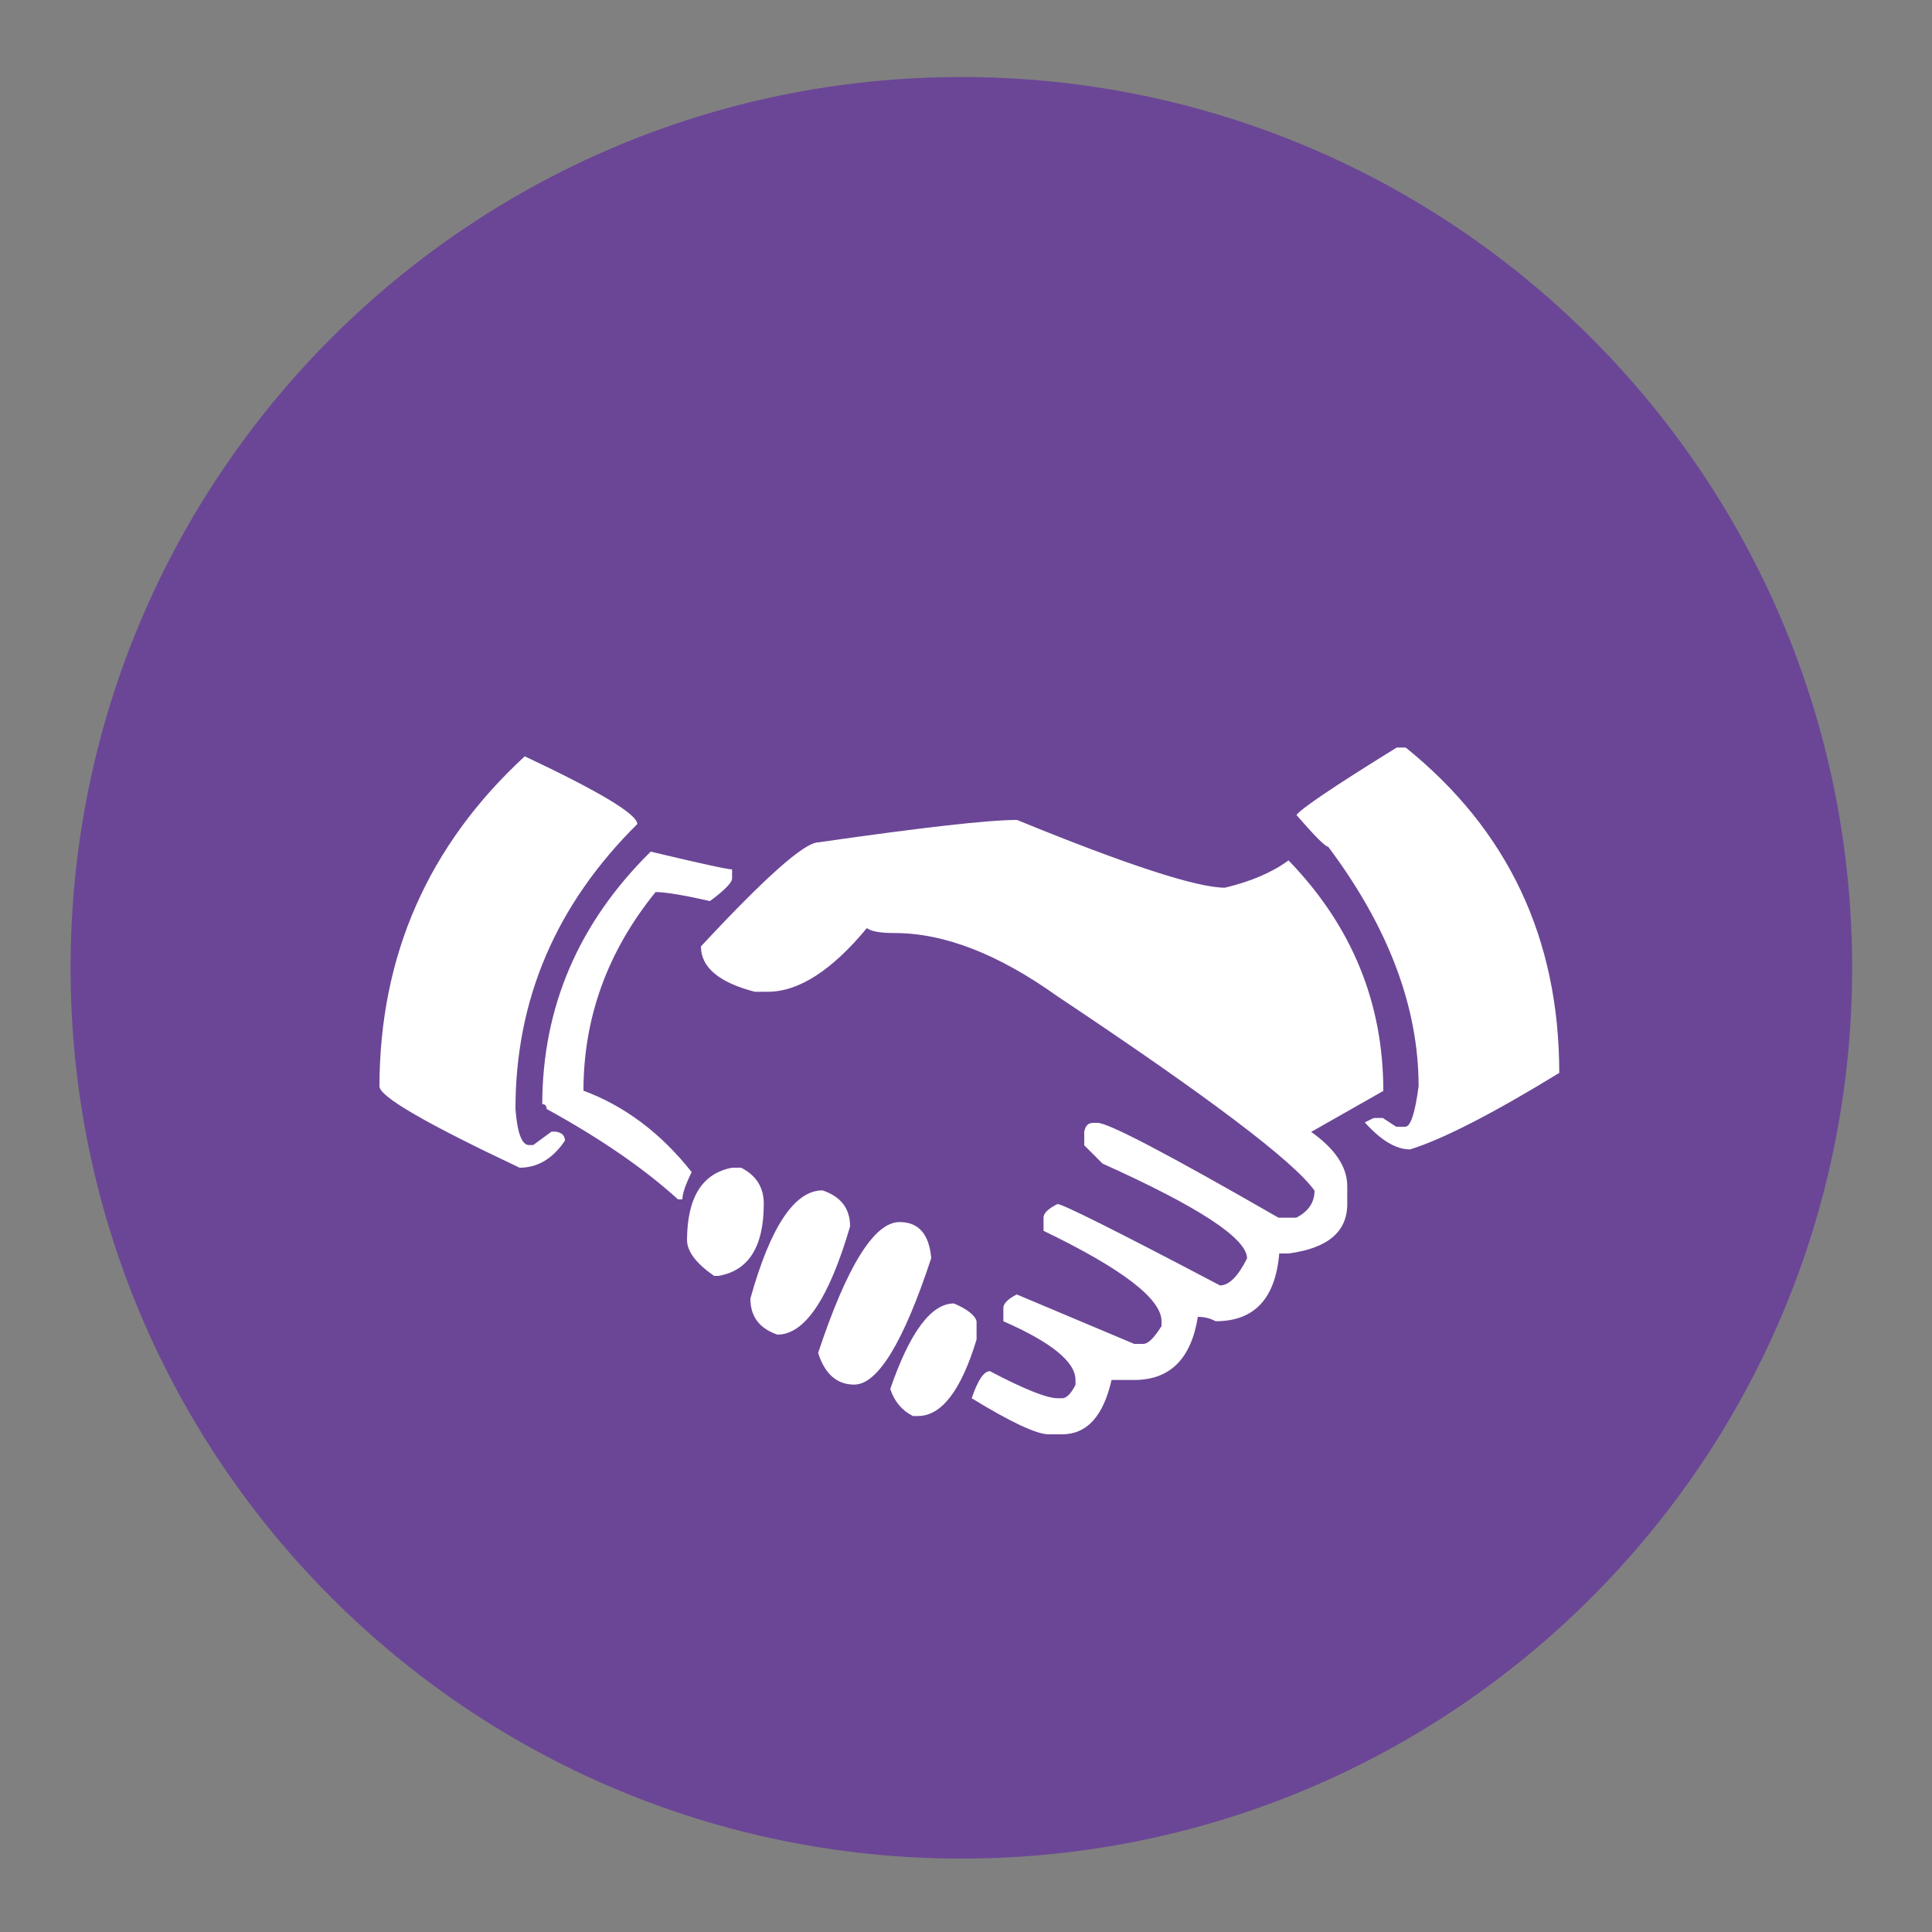 <?xml version="1.0" encoding="utf-8"?>
<!-- Generator: Adobe Illustrator 26.5.0, SVG Export Plug-In . SVG Version: 6.00 Build 0)  -->
<svg version="1.1" id="Calque_1" xmlns="http://www.w3.org/2000/svg" xmlns:xlink="http://www.w3.org/1999/xlink" x="0px" y="0px"
	 viewBox="0 0 75 75" style="enable-background:new 0 0 75 75;" xml:space="preserve">
<rect x="0" y="0" width="75" height="75" fill="#808080" stroke="none"/>
<style type="text/css">
	.st0{fill:#6B4696;}
	.st1{fill:#FFFFFF;}
</style>
<path class="st0" d="M71.9,37.57c0,19.1-15.48,34.58-34.58,34.58c-19.1,0-34.58-15.48-34.58-34.58S18.22,2.99,37.32,2.99
	C56.42,2.99,71.9,18.47,71.9,37.57"/>
<path class="st1" d="M20.37,29.36c2.91,1.37,4.37,2.25,4.37,2.63c-3.15,3.12-4.73,6.8-4.73,11.06c0.07,0.93,0.25,1.4,0.52,1.4h0.17
	l0.71-0.52h0.17c0.24,0.04,0.35,0.16,0.35,0.35c-0.47,0.7-1.06,1.05-1.76,1.05c-3.62-1.71-5.44-2.76-5.44-3.16
	C14.74,37.09,16.62,32.82,20.37,29.36 M25.26,33.06c1.93,0.46,2.98,0.69,3.16,0.69v0.35c0,0.16-0.29,0.46-0.86,0.88
	c-1.05-0.24-1.75-0.35-2.11-0.35c-1.87,2.3-2.8,4.88-2.8,7.71c1.59,0.59,3,1.64,4.2,3.16c-0.24,0.49-0.36,0.84-0.36,1.06h-0.17
	c-1.32-1.2-3.02-2.37-5.1-3.51c0-0.12-0.06-0.19-0.17-0.19C21.06,39.09,22.46,35.82,25.26,33.06 M28.42,45.33h0.35
	c0.59,0.3,0.88,0.77,0.88,1.4c0,1.67-0.59,2.6-1.76,2.8h-0.17c-0.7-0.49-1.05-0.95-1.05-1.4C26.68,46.48,27.26,45.55,28.42,45.33
	 M39.48,31.83c4.3,1.76,6.99,2.63,8.07,2.63c1.01-0.24,1.83-0.59,2.47-1.06c2.45,2.53,3.68,5.51,3.68,8.95l-2.8,1.59
	c0.93,0.66,1.4,1.36,1.4,2.11v0.69c0,1.08-0.76,1.72-2.28,1.92h-0.36c-0.15,1.76-0.97,2.63-2.47,2.63c-0.2-0.11-0.43-0.17-0.69-0.17
	c-0.26,1.63-1.08,2.45-2.47,2.45h-0.88c-0.32,1.41-0.96,2.11-1.92,2.11h-0.52c-0.47,0-1.47-0.47-2.99-1.4
	c0.24-0.7,0.47-1.05,0.71-1.05c1.33,0.7,2.21,1.05,2.63,1.05h0.17c0.17,0,0.35-0.18,0.52-0.52v-0.19c0-0.7-0.93-1.46-2.8-2.28v-0.52
	c0-0.16,0.17-0.34,0.52-0.52l4.56,1.92h0.35c0.19,0,0.42-0.23,0.71-0.69v-0.19c0-0.87-1.53-2.04-4.58-3.51v-0.52
	c0-0.16,0.18-0.34,0.54-0.52c0.2,0,2.3,1.05,6.31,3.16c0.35,0,0.7-0.35,1.05-1.05c0-0.77-1.87-2-5.61-3.68l-0.71-0.71v-0.52
	c0.04-0.24,0.15-0.35,0.35-0.35h0.17c0.42,0,2.76,1.23,7.02,3.68h0.69c0.47-0.24,0.71-0.59,0.71-1.05
	c-0.82-1.15-4.15-3.66-9.99-7.55c-2.28-1.63-4.38-2.45-6.32-2.45c-0.54,0-0.89-0.06-1.07-0.19c-1.36,1.64-2.64,2.47-3.85,2.47H29.3
	c-1.39-0.36-2.09-0.95-2.09-1.76c2.5-2.69,4.02-4.04,4.56-4.04C35.8,32.12,38.37,31.83,39.48,31.83 M31.93,46.21
	c0.71,0.24,1.07,0.7,1.07,1.4c-0.82,2.8-1.76,4.2-2.82,4.2c-0.7-0.24-1.05-0.7-1.05-1.4C29.91,47.61,30.85,46.21,31.93,46.21
	 M34.92,47.44c0.74,0,1.15,0.47,1.23,1.4c-1.08,3.28-2.08,4.91-2.99,4.91c-0.67,0-1.14-0.41-1.4-1.23
	C32.88,49.14,33.94,47.44,34.92,47.44 M37.03,50.6c0.52,0.22,0.82,0.46,0.88,0.69V52c-0.6,1.98-1.36,2.97-2.28,2.97h-0.19
	c-0.42-0.21-0.72-0.56-0.88-1.05C35.32,51.71,36.15,50.6,37.03,50.6 M54.22,29.02h0.35c3.97,3.2,5.96,7.41,5.96,12.63
	c-2.58,1.58-4.51,2.57-5.79,2.97c-0.55,0-1.13-0.35-1.76-1.05l0.35-0.17h0.35l0.52,0.34h0.35c0.21,0,0.38-0.52,0.52-1.57
	c0-3.07-1.17-6.18-3.51-9.3c-0.11,0-0.52-0.41-1.23-1.23C50.48,31.41,51.76,30.54,54.22,29.02"/>
</svg>
